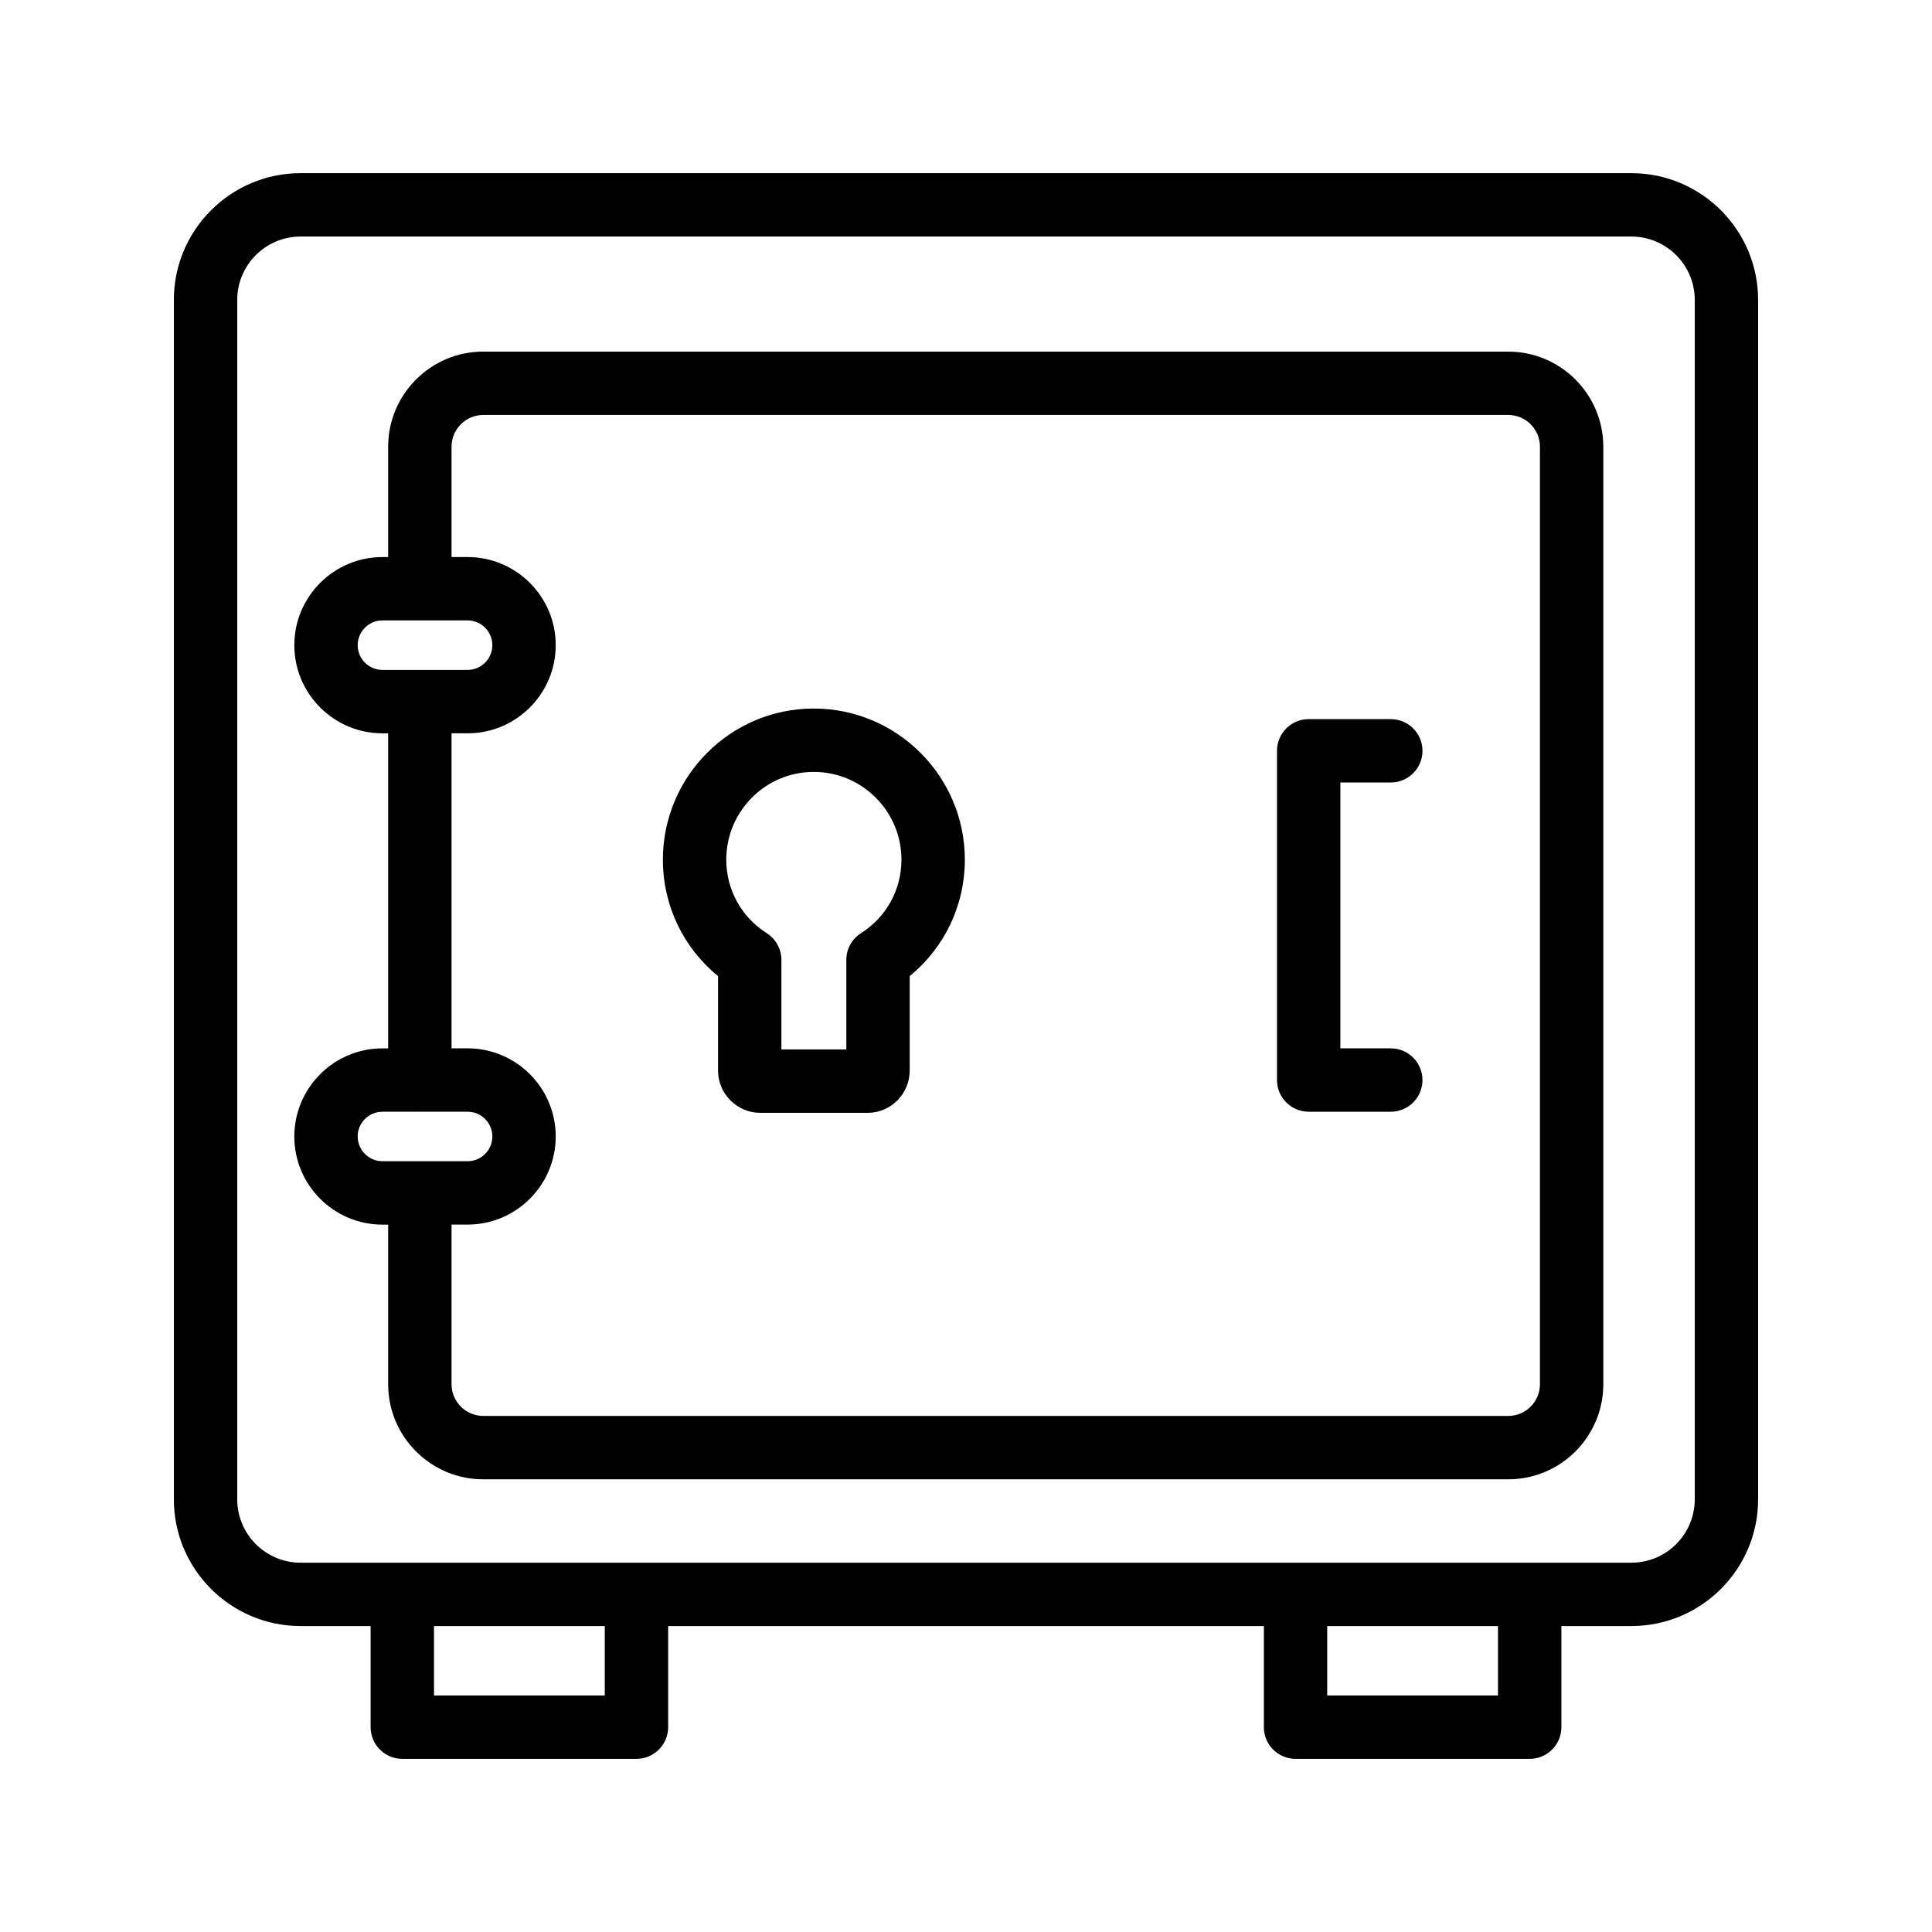 <?xml version="1.0" encoding="UTF-8"?>
<!-- Uploaded to: ICON Repo, www.svgrepo.com, Generator: ICON Repo Mixer Tools -->
<svg fill="#000000" width="800px" height="800px" version="1.1" viewBox="144 144 512 512" xmlns="http://www.w3.org/2000/svg">
 <g>
  <path d="m576.33 189.89h-352.67c-18.523 0-33.586 15.066-33.586 33.586v317.86c0 18.52 15.062 33.586 33.586 33.586h18.559v26.793c0 4.637 3.754 8.398 8.398 8.398h62.051c4.641 0 8.398-3.758 8.398-8.398v-26.793h157.87v26.793c0 4.637 3.754 8.398 8.398 8.398h62.051c4.641 0 8.398-3.758 8.398-8.398v-26.793h18.547c18.523 0 33.586-15.066 33.586-33.586v-317.86c0-18.52-15.062-33.586-33.586-33.586zm-272.06 403.43h-45.258v-18.398h45.258zm236.71 0h-45.258v-18.398h45.258zm52.145-51.98c0 9.262-7.535 16.793-16.793 16.793h-352.67c-9.258 0-16.793-7.531-16.793-16.793v-317.86c0-9.262 7.535-16.793 16.793-16.793h352.67c9.258 0 16.793 7.531 16.793 16.793z"/>
  <path d="m543.7 237.18h-271.64c-13.891 0-25.191 11.301-25.191 25.191v29.254h-1.516c-12.875 0-23.355 10.477-23.355 23.355s10.48 23.355 23.355 23.355h1.516v83.492h-1.516c-12.875 0-23.355 10.477-23.355 23.355s10.48 23.355 23.355 23.355h1.516v42.305c0 13.891 11.301 25.191 25.191 25.191h271.64c13.891 0 25.191-11.301 25.191-25.191v-248.46c0-13.898-11.301-25.199-25.191-25.199zm-304.91 77.797c0-3.617 2.945-6.559 6.559-6.559h22.566c3.617 0 6.559 2.945 6.559 6.559 0 3.617-2.945 6.559-6.559 6.559h-22.566c-3.613 0-6.559-2.941-6.559-6.559zm0 130.2c0-3.617 2.945-6.559 6.559-6.559h9.895c0.008 0 0.012 0.004 0.02 0.004s0.012-0.004 0.02-0.004h12.633c3.617 0 6.559 2.945 6.559 6.559 0 3.617-2.945 6.559-6.559 6.559h-12.57c-0.027 0-0.055-0.016-0.082-0.016s-0.055 0.016-0.082 0.016h-9.832c-3.613 0.004-6.559-2.941-6.559-6.559zm313.31 65.66c0 4.629-3.766 8.398-8.398 8.398l-271.64-0.004c-4.633 0-8.398-3.769-8.398-8.398v-42.305h4.254c12.875 0 23.355-10.477 23.355-23.355 0-12.879-10.48-23.355-23.355-23.355h-4.254v-83.484h4.254c12.875 0 23.355-10.477 23.355-23.355 0-12.879-10.48-23.355-23.355-23.355h-4.254v-29.254c0-4.629 3.766-8.398 8.398-8.398h271.64c4.633 0 8.398 3.769 8.398 8.398z"/>
  <path d="m512.57 351.37c4.641 0 8.398-3.758 8.398-8.398 0-4.637-3.754-8.398-8.398-8.398h-21.754c-4.641 0-8.398 3.758-8.398 8.398v87.25c0 4.637 3.754 8.398 8.398 8.398h21.754c4.641 0 8.398-3.758 8.398-8.398 0-4.637-3.754-8.398-8.398-8.398h-13.359v-70.453z"/>
  <path d="m359.64 331.77c-22.043 0-39.969 17.965-39.969 40.051 0 12.113 5.387 23.328 14.613 30.848v25.023c0 6.188 5.035 11.223 11.227 11.223h28.422c6.141 0 11.145-5.035 11.145-11.223v-25.023c9.227-7.519 14.613-18.738 14.613-30.848 0-22.082-17.965-40.051-40.051-40.051zm12.547 59.52c-2.426 1.539-3.902 4.215-3.902 7.094v23.734h-17.203v-23.734c0-2.879-1.477-5.555-3.902-7.094-6.707-4.246-10.711-11.523-10.711-19.473 0-12.824 10.398-23.254 23.172-23.254 12.824 0 23.254 10.43 23.254 23.254 0.004 7.949-4 15.227-10.707 19.473z"/>
 </g>
</svg>